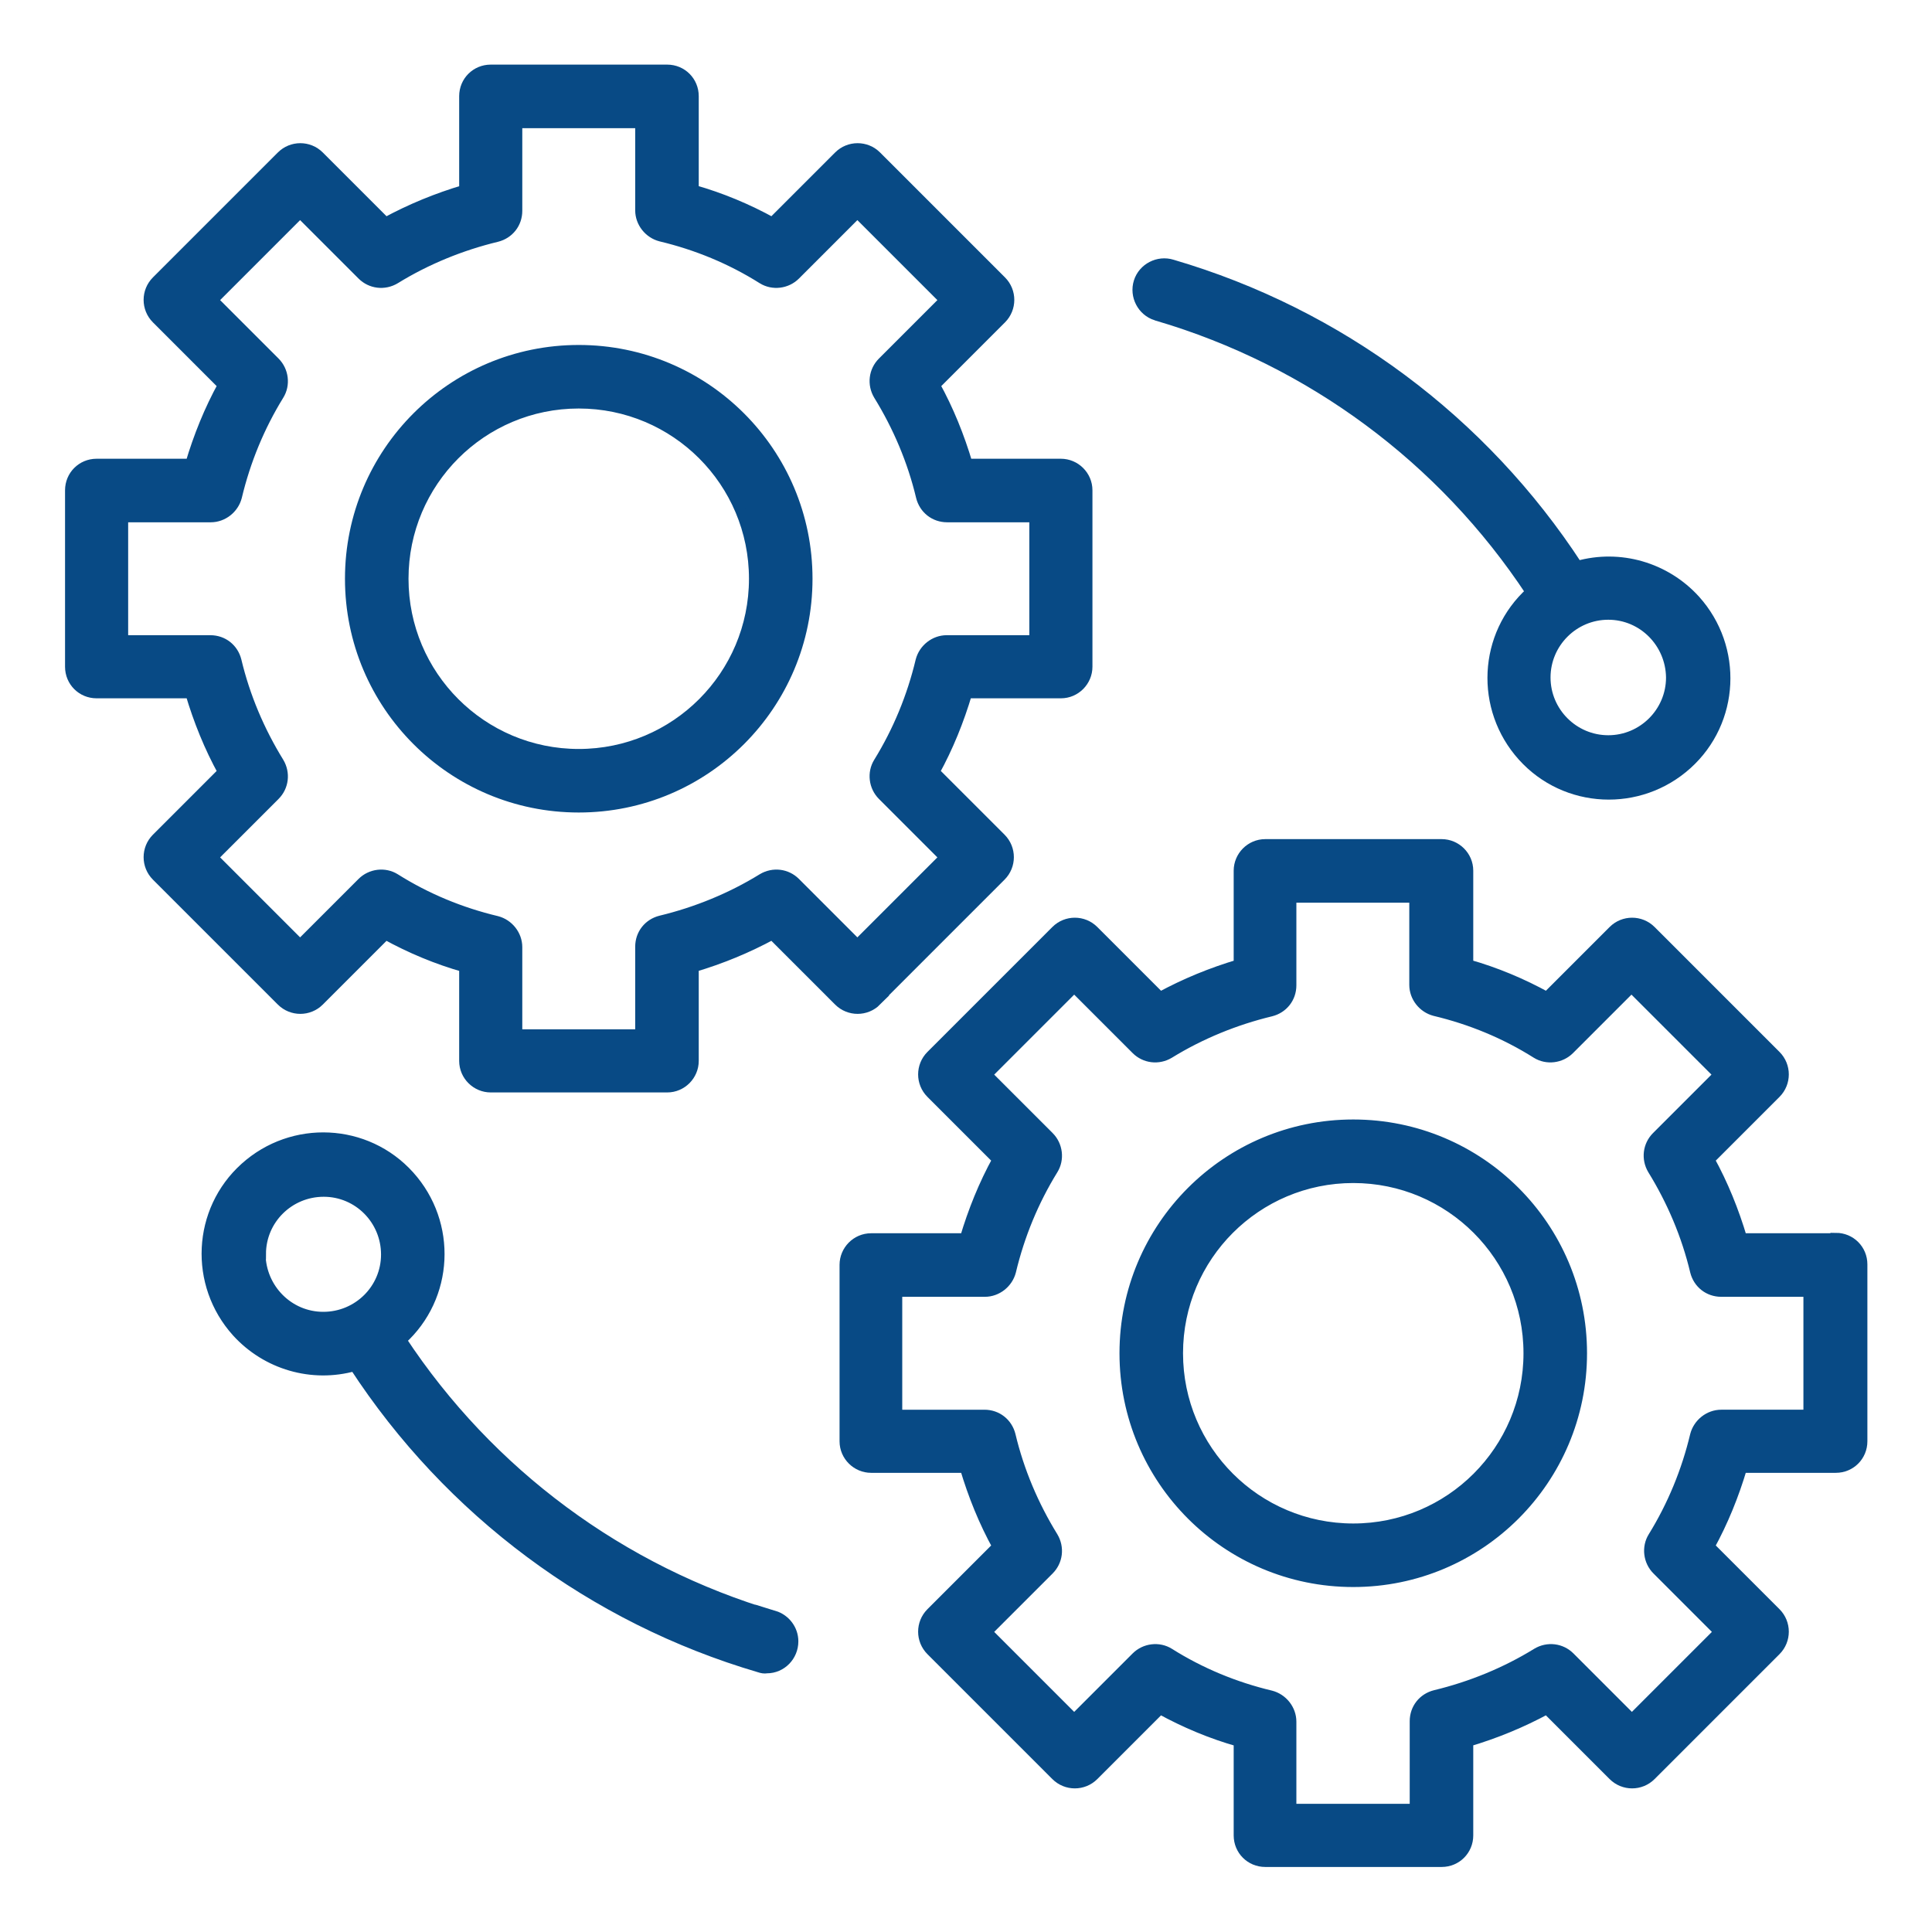 <?xml version="1.0" encoding="UTF-8"?>
<svg id="Layer_1" data-name="Layer 1" xmlns="http://www.w3.org/2000/svg" viewBox="0 0 45 45">
  <defs>
    <style>
      .cls-1 {
        fill: #084a85;
        stroke: #084a85;
        stroke-miterlimit: 10;
        stroke-width: .25px;
      }
    </style>
  </defs>
  <path class="cls-1" d="M20.4,23.31l2.91-2.91c.24-.24.24-.63,0-.87,0,0,0,0,0,0l-1.55-1.55c.32-.58.57-1.2.76-1.84h2.19c.34,0,.61-.28.61-.61v-4.11c0-.34-.28-.61-.61-.61h-2.18c-.19-.64-.44-1.26-.76-1.84l1.55-1.55c.24-.24.24-.63,0-.87,0,0,0,0,0,0l-2.91-2.91c-.24-.24-.63-.24-.87,0,0,0,0,0,0,0l-1.55,1.55c-.58-.32-1.2-.58-1.84-.76v-2.19c0-.34-.27-.61-.61-.61,0,0,0,0,0,0h-4.11c-.34,0-.61.27-.61.61h0v2.19c-.64.19-1.25.44-1.84.76l-1.55-1.55c-.24-.24-.63-.24-.87,0,0,0,0,0,0,0l-2.91,2.91c-.24.24-.24.63,0,.87,0,0,0,0,0,0l1.55,1.55c-.32.58-.57,1.2-.76,1.84h-2.19c-.34,0-.61.27-.61.61,0,0,0,0,0,0v4.11c0,.34.27.61.61.61h2.19c.19.64.44,1.26.76,1.84l-1.55,1.55c-.24.24-.24.63,0,.87,0,0,0,0,0,0l2.91,2.91c.24.24.63.24.87,0l1.55-1.55c.58.32,1.2.58,1.84.76v2.19c0,.34.28.61.61.61h4.11c.34,0,.61-.28.61-.61v-2.19c.64-.19,1.25-.44,1.84-.76l1.55,1.55c.24.24.63.24.87,0h0ZM18.52,20.56c-.2-.2-.51-.24-.76-.09-.73.45-1.54.78-2.37.98-.28.07-.47.31-.47.6v2.05h-2.88v-2.04c0-.28-.2-.53-.47-.6-.84-.2-1.64-.53-2.37-.99-.24-.15-.56-.11-.76.09l-1.45,1.45-2.04-2.04,1.45-1.45c.2-.2.24-.51.09-.76-.45-.73-.79-1.53-.99-2.37-.07-.28-.31-.47-.6-.47h-2.04v-2.88h2.05c.28,0,.53-.2.6-.47.2-.84.53-1.64.98-2.37.15-.24.11-.56-.09-.76l-1.45-1.45,2.04-2.04,1.45,1.45c.2.2.51.24.76.09.73-.45,1.54-.78,2.37-.98.28-.07.47-.31.47-.6v-2.05h2.88v2.04c0,.28.2.53.47.6.84.2,1.64.53,2.37.99.24.15.56.11.76-.09l1.45-1.45,2.04,2.04-1.45,1.45c-.2.2-.24.51-.09.76.45.73.79,1.53.99,2.37.07.28.31.47.6.47h2.04v2.88h-2.05c-.28,0-.53.2-.6.47-.2.84-.53,1.64-.98,2.37-.15.24-.11.56.09.76l1.45,1.45-2.04,2.04-1.45-1.45Z"/>
  <path class="cls-1" d="M13.48,8.16c-2.94,0-5.32,2.38-5.32,5.32s2.38,5.32,5.32,5.32,5.32-2.38,5.32-5.32c0-2.94-2.38-5.32-5.32-5.32ZM13.48,17.57c-2.26,0-4.09-1.83-4.09-4.09,0-2.26,1.83-4.09,4.09-4.09,2.26,0,4.09,1.83,4.09,4.09,0,2.26-1.83,4.09-4.09,4.09h0ZM42.76,28.85h-2.19c-.19-.64-.44-1.26-.76-1.84l1.55-1.55c.24-.24.24-.63,0-.87h0s-2.91-2.91-2.91-2.91c-.24-.24-.63-.24-.87,0,0,0,0,0,0,0l-1.55,1.55c-.58-.32-1.2-.58-1.84-.76v-2.19c0-.34-.28-.61-.61-.61h-4.11c-.34,0-.61.28-.61.61v2.19c-.64.19-1.25.44-1.84.76l-1.55-1.55c-.24-.24-.63-.24-.87,0,0,0,0,0,0,0l-2.91,2.91c-.24.24-.24.63,0,.87l1.55,1.55c-.32.58-.57,1.2-.76,1.84h-2.19c-.34,0-.61.28-.61.61v4.11c0,.34.28.61.61.61h2.19c.19.64.44,1.26.76,1.84l-1.55,1.55c-.24.24-.24.63,0,.87l2.91,2.91c.24.24.63.24.87,0h0s1.55-1.55,1.55-1.55c.58.32,1.2.58,1.84.76v2.19c0,.34.27.61.61.61h4.11c.34,0,.61-.27.61-.61h0v-2.19c.64-.19,1.25-.44,1.84-.76l1.55,1.55c.24.24.63.24.87,0,0,0,0,0,0,0l2.91-2.91c.24-.24.24-.63,0-.87,0,0,0,0,0,0l-1.55-1.55c.32-.58.57-1.2.76-1.84h2.19c.34,0,.61-.27.61-.61h0v-4.12c0-.34-.27-.61-.61-.61h0,0ZM42.14,32.96h-2.05c-.28,0-.53.2-.6.47-.2.84-.53,1.64-.98,2.37-.15.24-.11.56.09.76l1.45,1.45-2.04,2.04-1.45-1.45c-.2-.2-.51-.24-.76-.09-.73.45-1.54.78-2.37.98-.28.07-.47.31-.47.6v2.05h-2.89v-2.04c0-.28-.2-.53-.47-.6-.84-.2-1.64-.53-2.37-.99-.24-.15-.56-.11-.76.09l-1.45,1.45-2.04-2.04,1.45-1.45c.2-.2.24-.51.09-.76-.45-.73-.79-1.53-.99-2.37-.07-.28-.31-.47-.6-.47h-2.04v-2.88h2.05c.28,0,.53-.2.6-.47.2-.84.53-1.64.98-2.37.15-.24.11-.56-.09-.76l-1.45-1.45,2.04-2.04,1.45,1.45c.2.2.51.24.76.09.73-.45,1.54-.78,2.37-.98.28-.07.47-.31.47-.6v-2.05h2.88v2.04c0,.28.2.53.47.6.84.2,1.64.53,2.37.99.24.15.56.11.76-.09l1.45-1.45,2.04,2.04-1.45,1.45c-.2.2-.24.51-.09.76.45.73.79,1.53.99,2.37.07.28.31.47.6.47h2.04v2.88Z"/>
  <path class="cls-1" d="M31.52,26.2c-2.94,0-5.32,2.38-5.32,5.32s2.38,5.32,5.32,5.32,5.32-2.38,5.32-5.32c0-2.94-2.38-5.32-5.32-5.32ZM31.52,35.61c-2.26,0-4.09-1.83-4.09-4.09,0-2.26,1.83-4.09,4.09-4.09,2.26,0,4.09,1.83,4.09,4.09,0,2.26-1.83,4.09-4.09,4.09h0ZM26.96,7.35c3.57,1.05,6.65,3.33,8.7,6.44-1.11,1-1.19,2.71-.19,3.82s2.71,1.19,3.82.19,1.19-2.71.19-3.82c-.69-.76-1.75-1.07-2.74-.79-2.21-3.39-5.55-5.88-9.44-7.02-.32-.1-.67.08-.77.4-.1.32.08.67.4.77,0,0,.01,0,.02,0h0ZM38.93,15.78c0,.81-.66,1.47-1.47,1.47-.81,0-1.47-.66-1.47-1.47s.66-1.47,1.47-1.47h0c.81,0,1.46.66,1.47,1.47ZM18.04,37.65c-3.57-1.05-6.65-3.33-8.7-6.44,1.11-1,1.19-2.71.19-3.82s-2.71-1.19-3.82-.19c-1.11,1-1.19,2.71-.19,3.82.69.76,1.75,1.07,2.74.79,2.21,3.39,5.55,5.88,9.43,7.02.06.02.11.03.17.02.34,0,.61-.28.61-.62,0-.27-.18-.51-.44-.59h0ZM6.07,29.21c0-.81.66-1.46,1.47-1.46.81,0,1.46.66,1.46,1.47,0,.81-.66,1.46-1.47,1.46-.81,0-1.46-.66-1.47-1.47h0Z"/>
</svg>